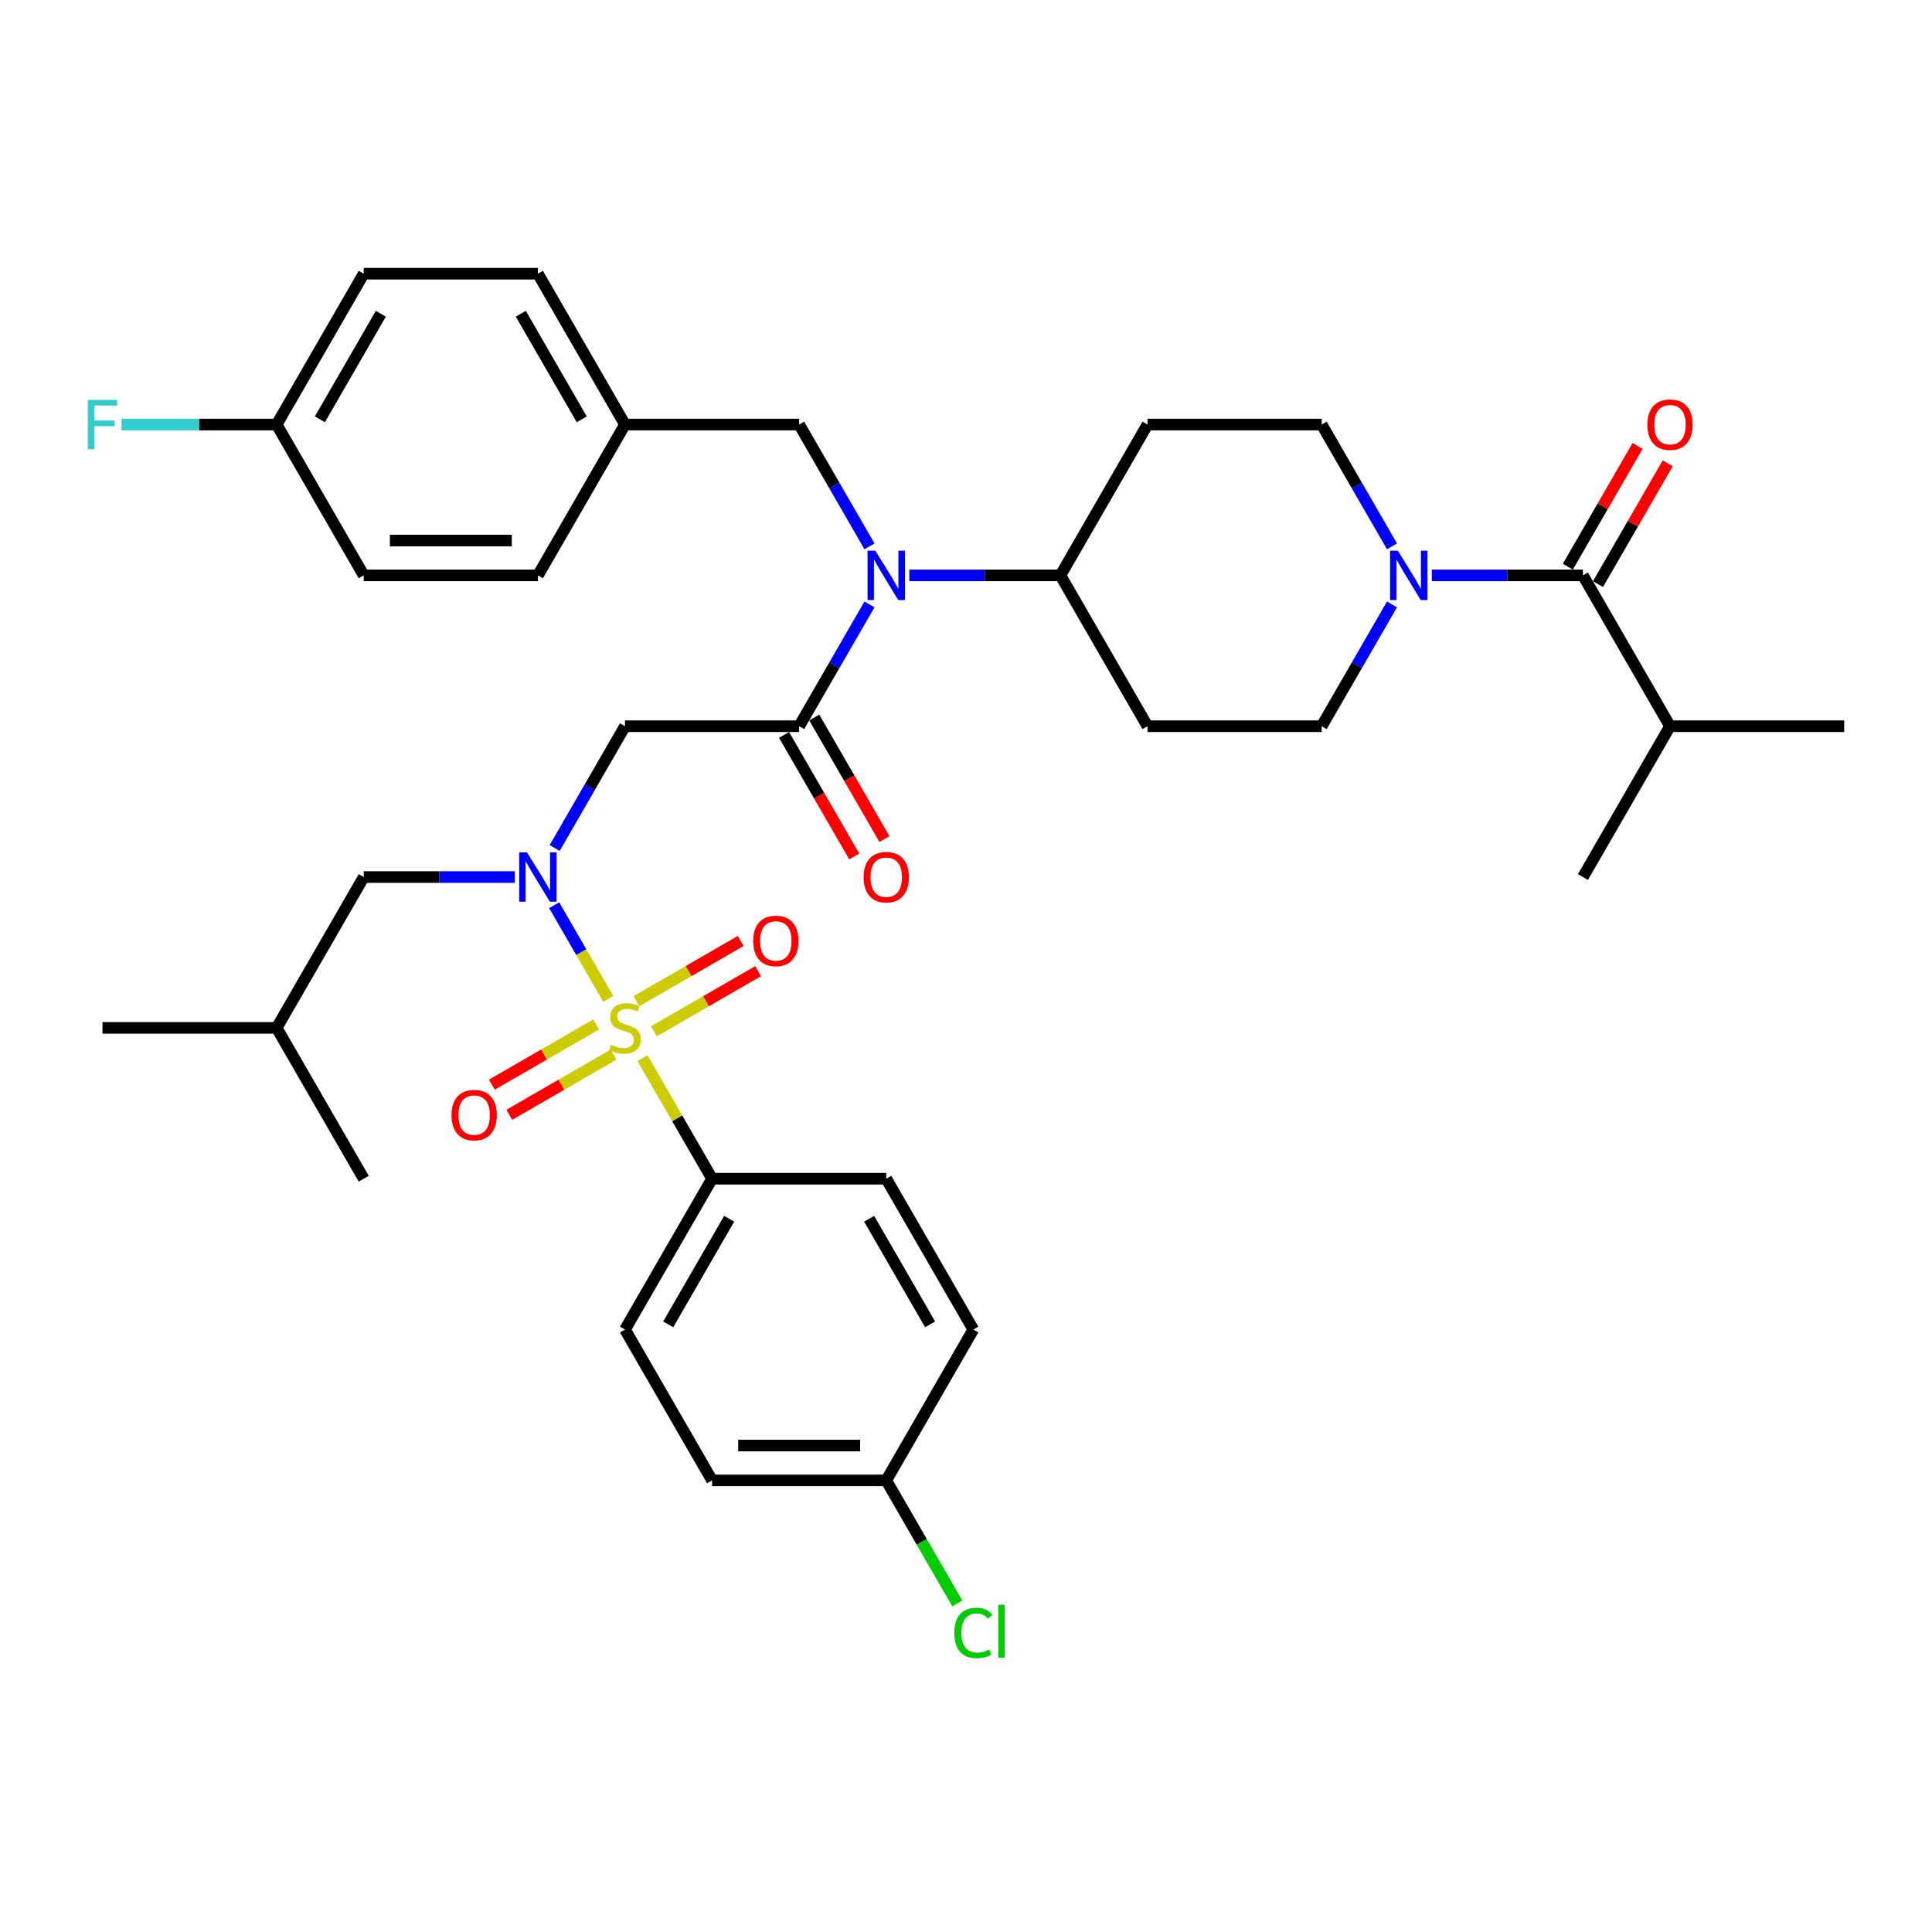<?xml version='1.0' encoding='iso-8859-1'?>
<svg version='1.1' baseProfile='full'
              xmlns='http://www.w3.org/2000/svg'
                      xmlns:rdkit='http://www.rdkit.org/xml'
                      xmlns:xlink='http://www.w3.org/1999/xlink'
                  xml:space='preserve'
width='1000px' height='1000px' viewBox='0 0 1000 1000'>
<!-- END OF HEADER -->
<rect style='opacity:1.0;fill:#FFFFFF;stroke:none' width='1000' height='1000' x='0' y='0'> </rect>
<path class='bond-0' d='M 314.845,517.049 L 300.843,492.797' style='fill:none;fill-rule:evenodd;stroke:#CCCC00;stroke-width:6px;stroke-linecap:butt;stroke-linejoin:miter;stroke-opacity:1' />
<path class='bond-0' d='M 300.843,492.797 L 286.842,468.546' style='fill:none;fill-rule:evenodd;stroke:#0000FF;stroke-width:6px;stroke-linecap:butt;stroke-linejoin:miter;stroke-opacity:1' />
<path class='bond-6' d='M 332.541,547.7 L 350.556,578.902' style='fill:none;fill-rule:evenodd;stroke:#CCCC00;stroke-width:6px;stroke-linecap:butt;stroke-linejoin:miter;stroke-opacity:1' />
<path class='bond-6' d='M 350.556,578.902 L 368.57,610.104' style='fill:none;fill-rule:evenodd;stroke:#000000;stroke-width:6px;stroke-linecap:butt;stroke-linejoin:miter;stroke-opacity:1' />
<path class='bond-7' d='M 338.442,533.811 L 365.423,518.234' style='fill:none;fill-rule:evenodd;stroke:#CCCC00;stroke-width:6px;stroke-linecap:butt;stroke-linejoin:miter;stroke-opacity:1' />
<path class='bond-7' d='M 365.423,518.234 L 392.403,502.657' style='fill:none;fill-rule:evenodd;stroke:#FF0000;stroke-width:6px;stroke-linecap:butt;stroke-linejoin:miter;stroke-opacity:1' />
<path class='bond-7' d='M 329.427,518.197 L 356.408,502.62' style='fill:none;fill-rule:evenodd;stroke:#CCCC00;stroke-width:6px;stroke-linecap:butt;stroke-linejoin:miter;stroke-opacity:1' />
<path class='bond-7' d='M 356.408,502.62 L 383.388,487.043' style='fill:none;fill-rule:evenodd;stroke:#FF0000;stroke-width:6px;stroke-linecap:butt;stroke-linejoin:miter;stroke-opacity:1' />
<path class='bond-8' d='M 308.548,530.251 L 281.568,545.829' style='fill:none;fill-rule:evenodd;stroke:#CCCC00;stroke-width:6px;stroke-linecap:butt;stroke-linejoin:miter;stroke-opacity:1' />
<path class='bond-8' d='M 281.568,545.829 L 254.587,561.406' style='fill:none;fill-rule:evenodd;stroke:#FF0000;stroke-width:6px;stroke-linecap:butt;stroke-linejoin:miter;stroke-opacity:1' />
<path class='bond-8' d='M 317.563,545.866 L 290.583,561.443' style='fill:none;fill-rule:evenodd;stroke:#CCCC00;stroke-width:6px;stroke-linecap:butt;stroke-linejoin:miter;stroke-opacity:1' />
<path class='bond-8' d='M 290.583,561.443 L 263.602,577.02' style='fill:none;fill-rule:evenodd;stroke:#FF0000;stroke-width:6px;stroke-linecap:butt;stroke-linejoin:miter;stroke-opacity:1' />
<path class='bond-2' d='M 287.091,438.94 L 305.293,407.414' style='fill:none;fill-rule:evenodd;stroke:#0000FF;stroke-width:6px;stroke-linecap:butt;stroke-linejoin:miter;stroke-opacity:1' />
<path class='bond-2' d='M 305.293,407.414 L 323.495,375.887' style='fill:none;fill-rule:evenodd;stroke:#000000;stroke-width:6px;stroke-linecap:butt;stroke-linejoin:miter;stroke-opacity:1' />
<path class='bond-10' d='M 266.484,453.959 L 227.377,453.959' style='fill:none;fill-rule:evenodd;stroke:#0000FF;stroke-width:6px;stroke-linecap:butt;stroke-linejoin:miter;stroke-opacity:1' />
<path class='bond-10' d='M 227.377,453.959 L 188.27,453.959' style='fill:none;fill-rule:evenodd;stroke:#000000;stroke-width:6px;stroke-linecap:butt;stroke-linejoin:miter;stroke-opacity:1' />
<path class='bond-1' d='M 413.645,375.887 L 323.495,375.887' style='fill:none;fill-rule:evenodd;stroke:#000000;stroke-width:6px;stroke-linecap:butt;stroke-linejoin:miter;stroke-opacity:1' />
<path class='bond-3' d='M 413.645,375.887 L 431.847,344.36' style='fill:none;fill-rule:evenodd;stroke:#000000;stroke-width:6px;stroke-linecap:butt;stroke-linejoin:miter;stroke-opacity:1' />
<path class='bond-3' d='M 431.847,344.36 L 450.049,312.834' style='fill:none;fill-rule:evenodd;stroke:#0000FF;stroke-width:6px;stroke-linecap:butt;stroke-linejoin:miter;stroke-opacity:1' />
<path class='bond-16' d='M 405.838,380.395 L 423.998,411.849' style='fill:none;fill-rule:evenodd;stroke:#000000;stroke-width:6px;stroke-linecap:butt;stroke-linejoin:miter;stroke-opacity:1' />
<path class='bond-16' d='M 423.998,411.849 L 442.159,443.304' style='fill:none;fill-rule:evenodd;stroke:#FF0000;stroke-width:6px;stroke-linecap:butt;stroke-linejoin:miter;stroke-opacity:1' />
<path class='bond-16' d='M 421.453,371.38 L 439.613,402.834' style='fill:none;fill-rule:evenodd;stroke:#000000;stroke-width:6px;stroke-linecap:butt;stroke-linejoin:miter;stroke-opacity:1' />
<path class='bond-16' d='M 439.613,402.834 L 457.773,434.289' style='fill:none;fill-rule:evenodd;stroke:#FF0000;stroke-width:6px;stroke-linecap:butt;stroke-linejoin:miter;stroke-opacity:1' />
<path class='bond-9' d='M 470.656,297.815 L 509.763,297.815' style='fill:none;fill-rule:evenodd;stroke:#0000FF;stroke-width:6px;stroke-linecap:butt;stroke-linejoin:miter;stroke-opacity:1' />
<path class='bond-9' d='M 509.763,297.815 L 548.87,297.815' style='fill:none;fill-rule:evenodd;stroke:#000000;stroke-width:6px;stroke-linecap:butt;stroke-linejoin:miter;stroke-opacity:1' />
<path class='bond-15' d='M 450.049,282.796 L 431.847,251.269' style='fill:none;fill-rule:evenodd;stroke:#0000FF;stroke-width:6px;stroke-linecap:butt;stroke-linejoin:miter;stroke-opacity:1' />
<path class='bond-15' d='M 431.847,251.269 L 413.645,219.743' style='fill:none;fill-rule:evenodd;stroke:#000000;stroke-width:6px;stroke-linecap:butt;stroke-linejoin:miter;stroke-opacity:1' />
<path class='bond-4' d='M 720.499,312.834 L 702.297,344.36' style='fill:none;fill-rule:evenodd;stroke:#0000FF;stroke-width:6px;stroke-linecap:butt;stroke-linejoin:miter;stroke-opacity:1' />
<path class='bond-4' d='M 702.297,344.36 L 684.095,375.887' style='fill:none;fill-rule:evenodd;stroke:#000000;stroke-width:6px;stroke-linecap:butt;stroke-linejoin:miter;stroke-opacity:1' />
<path class='bond-5' d='M 741.106,297.815 L 780.213,297.815' style='fill:none;fill-rule:evenodd;stroke:#0000FF;stroke-width:6px;stroke-linecap:butt;stroke-linejoin:miter;stroke-opacity:1' />
<path class='bond-5' d='M 780.213,297.815 L 819.32,297.815' style='fill:none;fill-rule:evenodd;stroke:#000000;stroke-width:6px;stroke-linecap:butt;stroke-linejoin:miter;stroke-opacity:1' />
<path class='bond-38' d='M 720.499,282.796 L 702.297,251.269' style='fill:none;fill-rule:evenodd;stroke:#0000FF;stroke-width:6px;stroke-linecap:butt;stroke-linejoin:miter;stroke-opacity:1' />
<path class='bond-38' d='M 702.297,251.269 L 684.095,219.743' style='fill:none;fill-rule:evenodd;stroke:#000000;stroke-width:6px;stroke-linecap:butt;stroke-linejoin:miter;stroke-opacity:1' />
<path class='bond-17' d='M 827.128,302.322 L 845.173,271.066' style='fill:none;fill-rule:evenodd;stroke:#000000;stroke-width:6px;stroke-linecap:butt;stroke-linejoin:miter;stroke-opacity:1' />
<path class='bond-17' d='M 845.173,271.066 L 863.219,239.81' style='fill:none;fill-rule:evenodd;stroke:#FF0000;stroke-width:6px;stroke-linecap:butt;stroke-linejoin:miter;stroke-opacity:1' />
<path class='bond-17' d='M 811.513,293.307 L 829.559,262.051' style='fill:none;fill-rule:evenodd;stroke:#000000;stroke-width:6px;stroke-linecap:butt;stroke-linejoin:miter;stroke-opacity:1' />
<path class='bond-17' d='M 829.559,262.051 L 847.605,230.795' style='fill:none;fill-rule:evenodd;stroke:#FF0000;stroke-width:6px;stroke-linecap:butt;stroke-linejoin:miter;stroke-opacity:1' />
<path class='bond-20' d='M 819.32,297.815 L 864.395,375.887' style='fill:none;fill-rule:evenodd;stroke:#000000;stroke-width:6px;stroke-linecap:butt;stroke-linejoin:miter;stroke-opacity:1' />
<path class='bond-18' d='M 368.57,610.104 L 323.495,688.176' style='fill:none;fill-rule:evenodd;stroke:#000000;stroke-width:6px;stroke-linecap:butt;stroke-linejoin:miter;stroke-opacity:1' />
<path class='bond-18' d='M 377.423,630.83 L 345.871,685.48' style='fill:none;fill-rule:evenodd;stroke:#000000;stroke-width:6px;stroke-linecap:butt;stroke-linejoin:miter;stroke-opacity:1' />
<path class='bond-19' d='M 368.57,610.104 L 458.72,610.104' style='fill:none;fill-rule:evenodd;stroke:#000000;stroke-width:6px;stroke-linecap:butt;stroke-linejoin:miter;stroke-opacity:1' />
<path class='bond-11' d='M 548.87,297.815 L 593.945,219.743' style='fill:none;fill-rule:evenodd;stroke:#000000;stroke-width:6px;stroke-linecap:butt;stroke-linejoin:miter;stroke-opacity:1' />
<path class='bond-12' d='M 548.87,297.815 L 593.945,375.887' style='fill:none;fill-rule:evenodd;stroke:#000000;stroke-width:6px;stroke-linecap:butt;stroke-linejoin:miter;stroke-opacity:1' />
<path class='bond-32' d='M 188.27,453.959 L 143.195,532.031' style='fill:none;fill-rule:evenodd;stroke:#000000;stroke-width:6px;stroke-linecap:butt;stroke-linejoin:miter;stroke-opacity:1' />
<path class='bond-13' d='M 593.945,219.743 L 684.095,219.743' style='fill:none;fill-rule:evenodd;stroke:#000000;stroke-width:6px;stroke-linecap:butt;stroke-linejoin:miter;stroke-opacity:1' />
<path class='bond-14' d='M 593.945,375.887 L 684.095,375.887' style='fill:none;fill-rule:evenodd;stroke:#000000;stroke-width:6px;stroke-linecap:butt;stroke-linejoin:miter;stroke-opacity:1' />
<path class='bond-21' d='M 413.645,219.743 L 323.495,219.743' style='fill:none;fill-rule:evenodd;stroke:#000000;stroke-width:6px;stroke-linecap:butt;stroke-linejoin:miter;stroke-opacity:1' />
<path class='bond-25' d='M 323.495,688.176 L 368.57,766.248' style='fill:none;fill-rule:evenodd;stroke:#000000;stroke-width:6px;stroke-linecap:butt;stroke-linejoin:miter;stroke-opacity:1' />
<path class='bond-24' d='M 458.72,610.104 L 503.795,688.176' style='fill:none;fill-rule:evenodd;stroke:#000000;stroke-width:6px;stroke-linecap:butt;stroke-linejoin:miter;stroke-opacity:1' />
<path class='bond-24' d='M 449.867,630.829 L 481.42,685.48' style='fill:none;fill-rule:evenodd;stroke:#000000;stroke-width:6px;stroke-linecap:butt;stroke-linejoin:miter;stroke-opacity:1' />
<path class='bond-33' d='M 864.395,375.887 L 954.545,375.887' style='fill:none;fill-rule:evenodd;stroke:#000000;stroke-width:6px;stroke-linecap:butt;stroke-linejoin:miter;stroke-opacity:1' />
<path class='bond-34' d='M 864.395,375.887 L 819.32,453.959' style='fill:none;fill-rule:evenodd;stroke:#000000;stroke-width:6px;stroke-linecap:butt;stroke-linejoin:miter;stroke-opacity:1' />
<path class='bond-28' d='M 323.495,219.743 L 278.42,141.67' style='fill:none;fill-rule:evenodd;stroke:#000000;stroke-width:6px;stroke-linecap:butt;stroke-linejoin:miter;stroke-opacity:1' />
<path class='bond-28' d='M 301.12,217.047 L 269.567,162.396' style='fill:none;fill-rule:evenodd;stroke:#000000;stroke-width:6px;stroke-linecap:butt;stroke-linejoin:miter;stroke-opacity:1' />
<path class='bond-29' d='M 323.495,219.743 L 278.42,297.815' style='fill:none;fill-rule:evenodd;stroke:#000000;stroke-width:6px;stroke-linecap:butt;stroke-linejoin:miter;stroke-opacity:1' />
<path class='bond-22' d='M 458.72,766.248 L 368.57,766.248' style='fill:none;fill-rule:evenodd;stroke:#000000;stroke-width:6px;stroke-linecap:butt;stroke-linejoin:miter;stroke-opacity:1' />
<path class='bond-22' d='M 445.198,748.218 L 382.093,748.218' style='fill:none;fill-rule:evenodd;stroke:#000000;stroke-width:6px;stroke-linecap:butt;stroke-linejoin:miter;stroke-opacity:1' />
<path class='bond-27' d='M 458.72,766.248 L 477.104,798.09' style='fill:none;fill-rule:evenodd;stroke:#000000;stroke-width:6px;stroke-linecap:butt;stroke-linejoin:miter;stroke-opacity:1' />
<path class='bond-27' d='M 477.104,798.09 L 495.488,829.932' style='fill:none;fill-rule:evenodd;stroke:#00CC00;stroke-width:6px;stroke-linecap:butt;stroke-linejoin:miter;stroke-opacity:1' />
<path class='bond-37' d='M 458.72,766.248 L 503.795,688.176' style='fill:none;fill-rule:evenodd;stroke:#000000;stroke-width:6px;stroke-linecap:butt;stroke-linejoin:miter;stroke-opacity:1' />
<path class='bond-23' d='M 143.195,219.743 L 188.27,141.67' style='fill:none;fill-rule:evenodd;stroke:#000000;stroke-width:6px;stroke-linecap:butt;stroke-linejoin:miter;stroke-opacity:1' />
<path class='bond-23' d='M 165.571,217.047 L 197.123,162.396' style='fill:none;fill-rule:evenodd;stroke:#000000;stroke-width:6px;stroke-linecap:butt;stroke-linejoin:miter;stroke-opacity:1' />
<path class='bond-26' d='M 143.195,219.743 L 103.042,219.743' style='fill:none;fill-rule:evenodd;stroke:#000000;stroke-width:6px;stroke-linecap:butt;stroke-linejoin:miter;stroke-opacity:1' />
<path class='bond-26' d='M 103.042,219.743 L 62.89,219.743' style='fill:none;fill-rule:evenodd;stroke:#33CCCC;stroke-width:6px;stroke-linecap:butt;stroke-linejoin:miter;stroke-opacity:1' />
<path class='bond-39' d='M 143.195,219.743 L 188.27,297.815' style='fill:none;fill-rule:evenodd;stroke:#000000;stroke-width:6px;stroke-linecap:butt;stroke-linejoin:miter;stroke-opacity:1' />
<path class='bond-30' d='M 278.42,141.67 L 188.27,141.67' style='fill:none;fill-rule:evenodd;stroke:#000000;stroke-width:6px;stroke-linecap:butt;stroke-linejoin:miter;stroke-opacity:1' />
<path class='bond-31' d='M 278.42,297.815 L 188.27,297.815' style='fill:none;fill-rule:evenodd;stroke:#000000;stroke-width:6px;stroke-linecap:butt;stroke-linejoin:miter;stroke-opacity:1' />
<path class='bond-31' d='M 264.898,279.785 L 201.793,279.785' style='fill:none;fill-rule:evenodd;stroke:#000000;stroke-width:6px;stroke-linecap:butt;stroke-linejoin:miter;stroke-opacity:1' />
<path class='bond-35' d='M 143.195,532.031 L 53.045,532.031' style='fill:none;fill-rule:evenodd;stroke:#000000;stroke-width:6px;stroke-linecap:butt;stroke-linejoin:miter;stroke-opacity:1' />
<path class='bond-36' d='M 143.195,532.031 L 188.27,610.104' style='fill:none;fill-rule:evenodd;stroke:#000000;stroke-width:6px;stroke-linecap:butt;stroke-linejoin:miter;stroke-opacity:1' />
<path  class='atom-0' d='M 316.283 540.794
Q 316.572 540.902, 317.762 541.407
Q 318.952 541.912, 320.25 542.236
Q 321.584 542.525, 322.882 542.525
Q 325.298 542.525, 326.705 541.371
Q 328.111 540.181, 328.111 538.126
Q 328.111 536.719, 327.39 535.854
Q 326.705 534.988, 325.623 534.52
Q 324.541 534.051, 322.738 533.51
Q 320.466 532.825, 319.096 532.176
Q 317.762 531.527, 316.788 530.156
Q 315.851 528.786, 315.851 526.478
Q 315.851 523.269, 318.014 521.286
Q 320.214 519.302, 324.541 519.302
Q 327.498 519.302, 330.852 520.709
L 330.022 523.485
Q 326.957 522.223, 324.649 522.223
Q 322.161 522.223, 320.791 523.269
Q 319.42 524.279, 319.457 526.045
Q 319.457 527.416, 320.142 528.245
Q 320.863 529.075, 321.873 529.543
Q 322.918 530.012, 324.649 530.553
Q 326.957 531.274, 328.327 531.995
Q 329.698 532.717, 330.671 534.195
Q 331.681 535.637, 331.681 538.126
Q 331.681 541.659, 329.301 543.571
Q 326.957 545.446, 323.026 545.446
Q 320.755 545.446, 319.024 544.941
Q 317.329 544.472, 315.31 543.643
L 316.283 540.794
' fill='#CCCC00'/>
<path  class='atom-1' d='M 272.777 441.194
L 281.143 454.716
Q 281.972 456.051, 283.306 458.467
Q 284.641 460.883, 284.713 461.027
L 284.713 441.194
L 288.102 441.194
L 288.102 466.724
L 284.605 466.724
L 275.626 451.94
Q 274.58 450.209, 273.462 448.226
Q 272.38 446.242, 272.056 445.629
L 272.056 466.724
L 268.738 466.724
L 268.738 441.194
L 272.777 441.194
' fill='#0000FF'/>
<path  class='atom-4' d='M 453.077 285.05
L 461.443 298.572
Q 462.272 299.906, 463.606 302.322
Q 464.941 304.738, 465.013 304.883
L 465.013 285.05
L 468.402 285.05
L 468.402 310.58
L 464.905 310.58
L 455.926 295.795
Q 454.88 294.065, 453.762 292.081
Q 452.68 290.098, 452.356 289.485
L 452.356 310.58
L 449.038 310.58
L 449.038 285.05
L 453.077 285.05
' fill='#0000FF'/>
<path  class='atom-5' d='M 723.527 285.05
L 731.893 298.572
Q 732.722 299.906, 734.057 302.322
Q 735.391 304.738, 735.463 304.883
L 735.463 285.05
L 738.852 285.05
L 738.852 310.58
L 735.355 310.58
L 726.376 295.795
Q 725.33 294.065, 724.212 292.081
Q 723.13 290.098, 722.806 289.485
L 722.806 310.58
L 719.488 310.58
L 719.488 285.05
L 723.527 285.05
' fill='#0000FF'/>
<path  class='atom-8' d='M 389.848 487.029
Q 389.848 480.898, 392.877 477.473
Q 395.906 474.047, 401.567 474.047
Q 407.229 474.047, 410.258 477.473
Q 413.287 480.898, 413.287 487.029
Q 413.287 493.231, 410.222 496.765
Q 407.157 500.263, 401.567 500.263
Q 395.942 500.263, 392.877 496.765
Q 389.848 493.267, 389.848 487.029
M 401.567 497.378
Q 405.462 497.378, 407.553 494.781
Q 409.681 492.149, 409.681 487.029
Q 409.681 482.016, 407.553 479.492
Q 405.462 476.932, 401.567 476.932
Q 397.673 476.932, 395.545 479.456
Q 393.454 481.98, 393.454 487.029
Q 393.454 492.185, 395.545 494.781
Q 397.673 497.378, 401.567 497.378
' fill='#FF0000'/>
<path  class='atom-9' d='M 233.704 577.179
Q 233.704 571.048, 236.733 567.623
Q 239.762 564.197, 245.423 564.197
Q 251.084 564.197, 254.114 567.623
Q 257.143 571.048, 257.143 577.179
Q 257.143 583.381, 254.077 586.915
Q 251.012 590.413, 245.423 590.413
Q 239.798 590.413, 236.733 586.915
Q 233.704 583.417, 233.704 577.179
M 245.423 587.528
Q 249.318 587.528, 251.409 584.931
Q 253.537 582.299, 253.537 577.179
Q 253.537 572.166, 251.409 569.642
Q 249.318 567.082, 245.423 567.082
Q 241.529 567.082, 239.401 569.606
Q 237.31 572.13, 237.31 577.179
Q 237.31 582.335, 239.401 584.931
Q 241.529 587.528, 245.423 587.528
' fill='#FF0000'/>
<path  class='atom-17' d='M 447.001 454.031
Q 447.001 447.901, 450.03 444.475
Q 453.059 441.05, 458.72 441.05
Q 464.382 441.05, 467.411 444.475
Q 470.44 447.901, 470.44 454.031
Q 470.44 460.234, 467.375 463.768
Q 464.31 467.265, 458.72 467.265
Q 453.095 467.265, 450.03 463.768
Q 447.001 460.27, 447.001 454.031
M 458.72 464.381
Q 462.615 464.381, 464.706 461.784
Q 466.834 459.152, 466.834 454.031
Q 466.834 449.019, 464.706 446.495
Q 462.615 443.935, 458.72 443.935
Q 454.826 443.935, 452.698 446.459
Q 450.607 448.983, 450.607 454.031
Q 450.607 459.188, 452.698 461.784
Q 454.826 464.381, 458.72 464.381
' fill='#FF0000'/>
<path  class='atom-18' d='M 852.676 219.815
Q 852.676 213.685, 855.705 210.259
Q 858.734 206.833, 864.395 206.833
Q 870.057 206.833, 873.086 210.259
Q 876.115 213.685, 876.115 219.815
Q 876.115 226.017, 873.05 229.551
Q 869.985 233.049, 864.395 233.049
Q 858.77 233.049, 855.705 229.551
Q 852.676 226.053, 852.676 219.815
M 864.395 230.164
Q 868.29 230.164, 870.381 227.568
Q 872.509 224.935, 872.509 219.815
Q 872.509 214.802, 870.381 212.278
Q 868.29 209.718, 864.395 209.718
Q 860.501 209.718, 858.373 212.242
Q 856.282 214.766, 856.282 219.815
Q 856.282 224.971, 858.373 227.568
Q 860.501 230.164, 864.395 230.164
' fill='#FF0000'/>
<path  class='atom-27' d='M 45.455 206.977
L 60.636 206.977
L 60.636 209.898
L 48.88 209.898
L 48.88 217.651
L 59.338 217.651
L 59.338 220.608
L 48.88 220.608
L 48.88 232.508
L 45.455 232.508
L 45.455 206.977
' fill='#33CCCC'/>
<path  class='atom-28' d='M 493.951 845.204
Q 493.951 838.857, 496.908 835.54
Q 499.901 832.186, 505.562 832.186
Q 510.827 832.186, 513.64 835.9
L 511.26 837.848
Q 509.204 835.143, 505.562 835.143
Q 501.704 835.143, 499.648 837.739
Q 497.629 840.3, 497.629 845.204
Q 497.629 850.252, 499.721 852.848
Q 501.848 855.445, 505.959 855.445
Q 508.772 855.445, 512.053 853.75
L 513.063 856.454
Q 511.729 857.32, 509.709 857.825
Q 507.69 858.33, 505.454 858.33
Q 499.901 858.33, 496.908 854.94
Q 493.951 851.55, 493.951 845.204
' fill='#00CC00'/>
<path  class='atom-28' d='M 516.741 830.636
L 520.058 830.636
L 520.058 858.005
L 516.741 858.005
L 516.741 830.636
' fill='#00CC00'/>
</svg>
